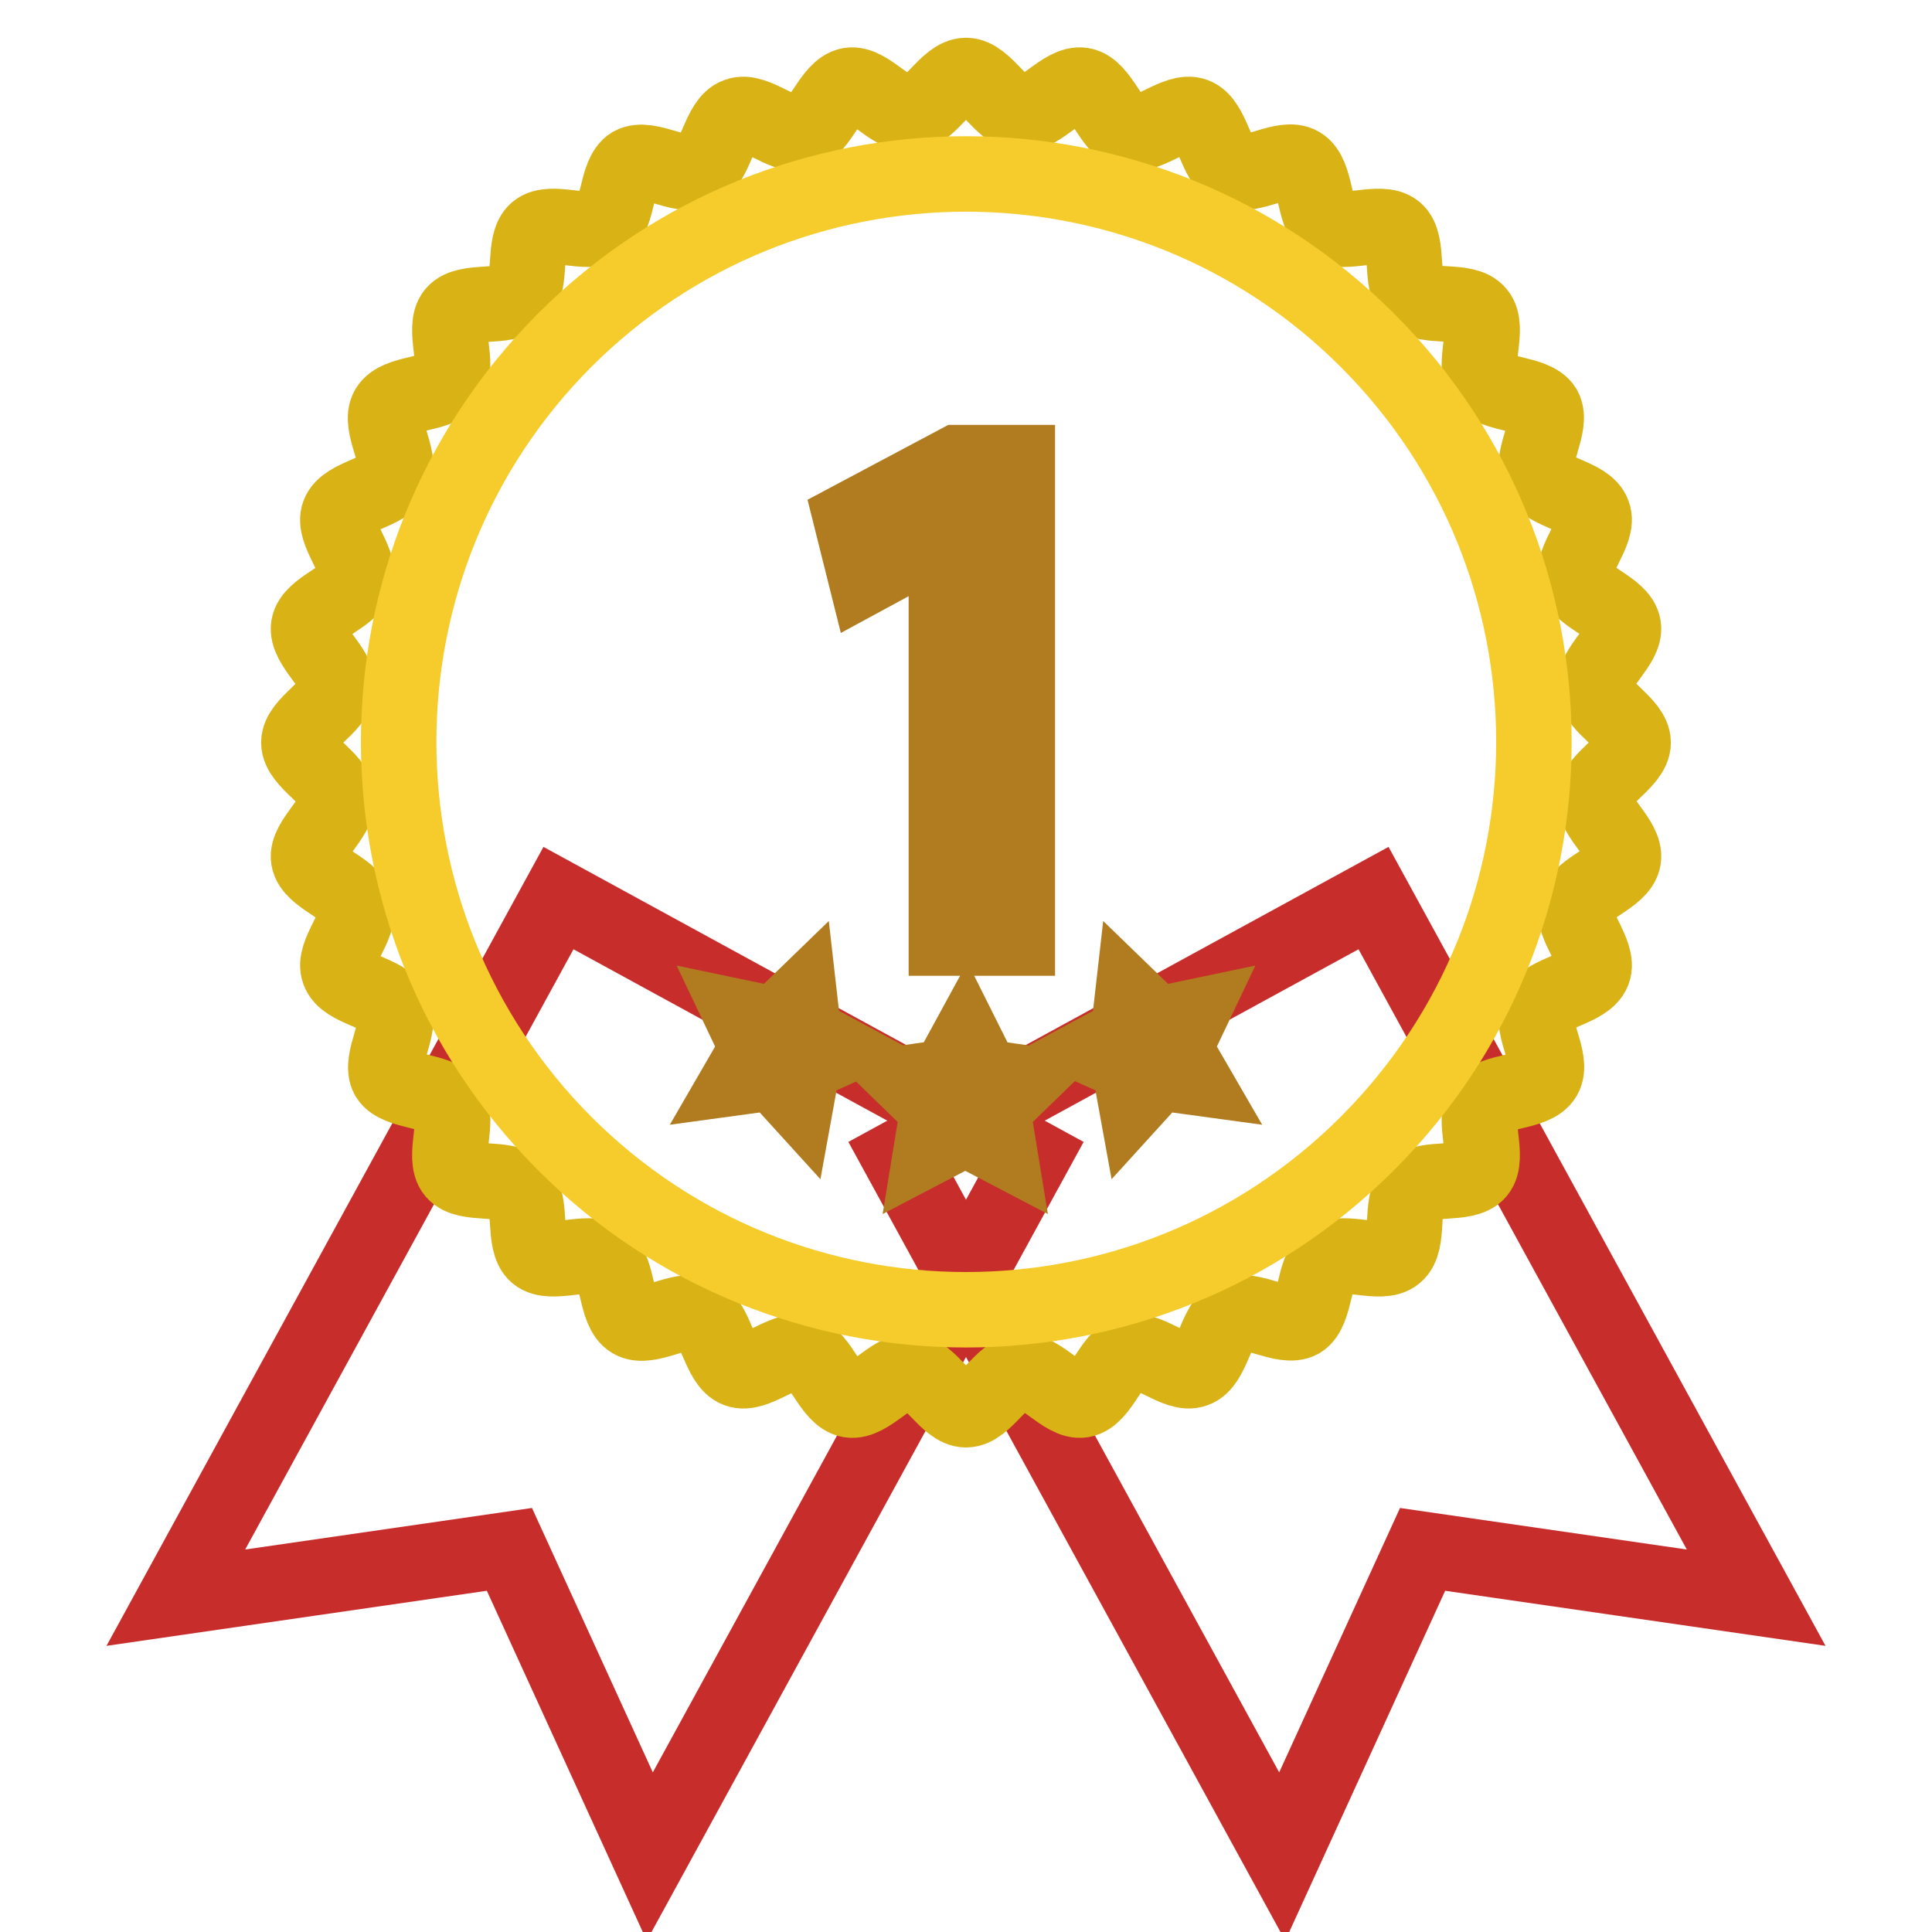 <?xml version="1.0" encoding="utf-8"?>
<!-- Svg Vector Icons : http://www.onlinewebfonts.com/icon -->
<!DOCTYPE svg PUBLIC "-//W3C//DTD SVG 1.1//EN" "http://www.w3.org/Graphics/SVG/1.1/DTD/svg11.dtd">
<svg version="1.1" xmlns="http://www.w3.org/2000/svg" xmlns:xlink="http://www.w3.org/1999/xlink" x="0px" y="0px" viewBox="0 0 256 256" enable-background="new 0 0 256 256" xml:space="preserve">
<g> <path stroke-width="10" fill-opacity="0" stroke="#c72d2b"  d="M74,119l-50.7,92.7l44.2-6.4L86.1,246l50.7-92.7L74,119z"/> <path stroke-width="10" fill-opacity="0" stroke="#c72d2b"  d="M182,119l50.7,92.7l-44.2-6.4L169.9,246l-50.7-92.7L182,119z"/> <path stroke-width="10" fill-opacity="0" stroke="#d9b216"  d="M128,10c2.5,0,4.8,4.9,7.3,5.1c2.5,0.2,5.6-4.2,8.1-3.8c2.5,0.4,3.9,5.7,6.3,6.3c2.4,0.6,6.3-3.2,8.6-2.3 c2.4,0.9,2.8,6.3,5.1,7.3c2.3,1.1,6.7-2.1,8.9-0.8c2.2,1.3,1.7,6.7,3.7,8.1c2,1.4,7-0.9,8.9,0.7c1.9,1.6,0.5,6.9,2.3,8.6 c1.8,1.8,7,0.3,8.6,2.3c1.6,1.9-0.7,6.8,0.7,8.9c1.4,2,6.8,1.6,8.1,3.7c1.2,2.2-1.9,6.6-0.8,8.9c1.1,2.3,6.5,2.7,7.3,5.1 c0.9,2.3-3,6.2-2.3,8.6c0.6,2.4,5.9,3.8,6.3,6.3c0.4,2.4-4,5.5-3.8,8.1c0.2,2.5,5.1,4.8,5.1,7.3s-4.9,4.8-5.1,7.3 c-0.2,2.5,4.2,5.6,3.8,8.1c-0.4,2.5-5.7,3.9-6.3,6.3c-0.6,2.4,3.2,6.3,2.3,8.6c-0.9,2.4-6.3,2.8-7.3,5.1c-1.1,2.3,2.1,6.7,0.8,8.9 c-1.3,2.2-6.7,1.7-8.1,3.7c-1.4,2,0.9,7-0.7,8.9c-1.6,1.9-6.9,0.5-8.6,2.3c-1.8,1.8-0.3,7-2.3,8.6c-1.9,1.6-6.8-0.7-8.9,0.7 c-2,1.4-1.6,6.8-3.7,8.1c-2.2,1.2-6.6-1.9-8.9-0.8c-2.3,1.1-2.7,6.5-5.1,7.3c-2.3,0.9-6.2-3-8.6-2.3c-2.4,0.6-3.8,5.9-6.3,6.3 c-2.4,0.4-5.5-4-8.1-3.8c-2.5,0.2-4.8,5.1-7.3,5.1c-2.5,0-4.8-4.9-7.3-5.1c-2.5-0.2-5.6,4.2-8.1,3.8c-2.5-0.4-3.9-5.7-6.3-6.3 c-2.4-0.6-6.3,3.2-8.6,2.3c-2.4-0.9-2.8-6.3-5.1-7.3c-2.3-1.1-6.7,2.1-8.9,0.8c-2.2-1.3-1.7-6.7-3.7-8.1c-2-1.4-7,0.9-8.9-0.7 c-1.9-1.6-0.5-6.9-2.3-8.6c-1.8-1.8-7-0.4-8.6-2.3c-1.6-1.9,0.7-6.8-0.7-8.9c-1.4-2-6.8-1.6-8.1-3.7c-1.2-2.2,1.9-6.6,0.8-8.9 c-1.1-2.3-6.5-2.7-7.3-5.1c-0.9-2.3,3-6.2,2.3-8.6c-0.6-2.4-5.9-3.8-6.3-6.3c-0.4-2.4,4-5.5,3.8-8.1c-0.2-2.5-5.1-4.8-5.1-7.3 c0-2.5,4.9-4.8,5.1-7.3c0.2-2.5-4.2-5.6-3.8-8.1c0.4-2.5,5.7-3.9,6.3-6.3c0.6-2.4-3.2-6.3-2.3-8.6c0.9-2.4,6.3-2.8,7.3-5.1 c1.1-2.3-2.1-6.7-0.8-8.9c1.3-2.2,6.7-1.7,8.1-3.7c1.4-2-0.9-7,0.7-8.9c1.6-1.9,6.9-0.5,8.6-2.3c1.8-1.8,0.4-7,2.3-8.6 c1.9-1.6,6.8,0.7,8.9-0.7c2-1.4,1.6-6.8,3.7-8.1c2.2-1.2,6.6,1.9,8.9,0.8c2.3-1.1,2.7-6.5,5.1-7.3c2.3-0.9,6.2,3,8.6,2.3 c2.4-0.6,3.8-5.9,6.3-6.3c2.4-0.4,5.5,4,8.1,3.8C123.2,14.9,125.5,10,128,10L128,10z"/> <path stroke-width="10" fill-opacity="0" stroke="#f5cc2b"  d="M74.8,45.1c29.4-29.4,77-29.4,106.4,0c29.4,29.4,29.4,77,0,106.4c-29.4,29.4-77,29.4-106.4,0 C45.5,122.1,45.5,74.5,74.8,45.1z"/> <path stroke-width="10" fill-opacity="0" stroke="#b17b20"  d="M126,69.7h-0.2l-10.8,5.8l-1.6-6.4l13.5-7.2h7.1v61.9H126V69.7z"/> <path stroke-width="10" fill-opacity="0" stroke="#b17b20"  d="M134.7,124.3h-9.3V70.6l-10.7,5.8l-1.9-7.6l14.1-7.5h7.9V124.3z M126.6,123.2h6.9V62.5h-6.4l-13,6.9 l1.3,5.2l10.2-5.5h0.9V123.2z"/> <path stroke-width="10" fill-opacity="0" stroke="#b17b20"  d="M128,138.3l2.2,4.4l4.9,0.7l-3.6,3.5l0.8,4.9l-4.4-2.3l-4.4,2.3l0.8-4.9l-3.6-3.5l4.9-0.7L128,138.3z  M106,132.7l0.5,4.4l3.9,2.1l-4,1.8l-0.8,4.4l-3-3.3l-4.4,0.6l2.2-3.8l-1.9-4l4.3,0.9L106,132.7z M150,132.7l-0.5,4.4l-3.9,2.1 l4,1.8l0.8,4.4l3-3.3l4.4,0.6l-2.2-3.8l1.9-4l-4.3,0.9L150,132.7z"/></g>
</svg>